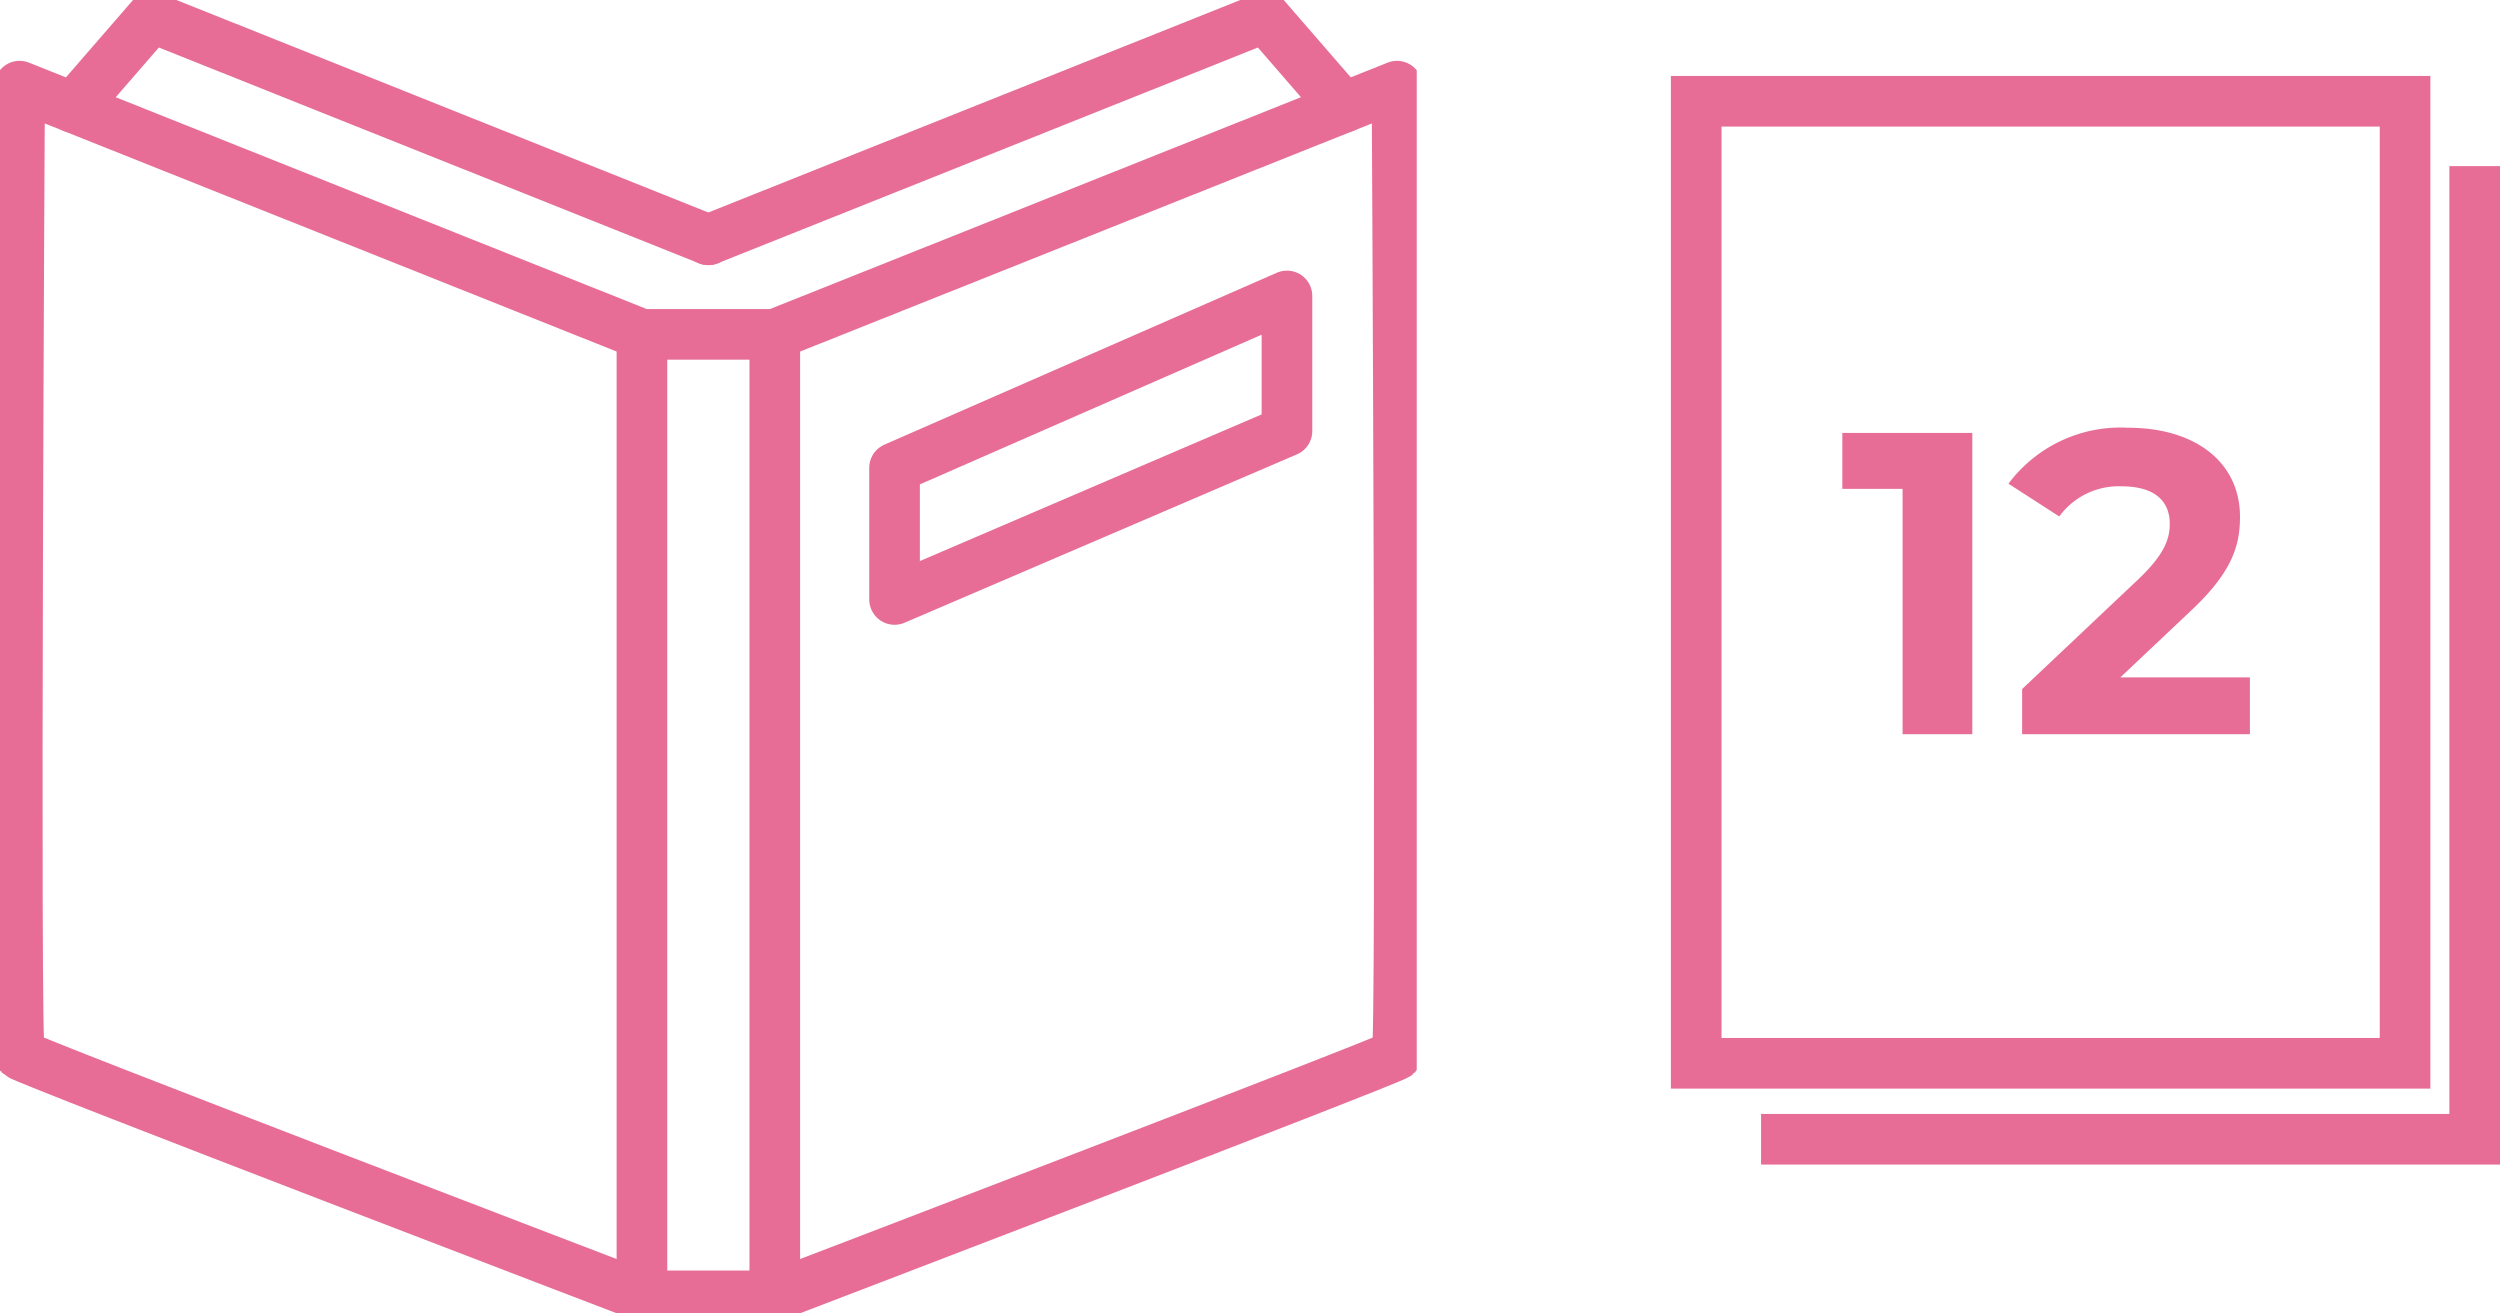 <svg xmlns="http://www.w3.org/2000/svg" xmlns:xlink="http://www.w3.org/1999/xlink" width="98.75" height="51.867" viewBox="0 0 98.75 51.867">
  <defs>
    <clipPath id="clip-path">
      <rect id="長方形_23949" data-name="長方形 23949" width="55.962" height="51.868" fill="none" stroke="#e76d96" stroke-width="2"/>
    </clipPath>
  </defs>
  <g id="icon_12cut" transform="translate(14828 15697)">
    <g id="グループ_103877" data-name="グループ 103877" transform="translate(-14828.001 -15694.998)">
      <g id="グループ_103028" data-name="グループ 103028" transform="translate(0 -2.001)" clip-path="url(#clip-path)">
        <path id="パス_3342" data-name="パス 3342" d="M33.922,29.723,58.5,19.918s.207,38.047,0,38.254S33.922,67.7,33.922,67.7H28.674S4.3,58.379,4.092,58.172s0-38.254,0-38.254l24.582,9.805Z" transform="translate(-3.317 -16.516)" fill="none" stroke="#e76d96" stroke-linecap="round" stroke-linejoin="round" stroke-width="2"/>
        <line id="線_62" data-name="線 62" y1="37.978" transform="translate(25.357 13.207)" fill="none" stroke="#e76d96" stroke-linecap="round" stroke-linejoin="round" stroke-width="2"/>
        <line id="線_63" data-name="線 63" y2="37.978" transform="translate(30.605 13.207)" fill="none" stroke="#e76d96" stroke-linecap="round" stroke-linejoin="round" stroke-width="2"/>
        <path id="パス_3343" data-name="パス 3343" d="M222.4,73.777l-15.5,6.651v-5.2l15.5-6.789Z" transform="translate(-171.564 -56.75)" fill="none" stroke="#e76d96" stroke-linecap="round" stroke-linejoin="round" stroke-width="2"/>
        <path id="パス_3344" data-name="パス 3344" d="M16.952,7.564,20.043,4l22,8.788" transform="translate(-14.057 -3.317)" fill="none" stroke="#e76d96" stroke-linecap="round" stroke-linejoin="round" stroke-width="2"/>
        <path id="パス_3345" data-name="パス 3345" d="M188.931,7.564,185.841,4l-22,8.788" transform="translate(-135.864 -3.317)" fill="none" stroke="#e76d96" stroke-linecap="round" stroke-linejoin="round" stroke-width="2"/>
      </g>
    </g>
    <g id="icon_12cut-2" data-name="icon_12cut" transform="translate(-128 -15)">
      <rect id="長方形_24303" data-name="長方形 24303" width="28" height="38" transform="translate(-14633 -15678)" fill="none" stroke="#e76d96" stroke-width="2"/>
      <path id="パス_3533" data-name="パス 3533" d="M28.188,0V38.438H0" transform="translate(-14630.438 -15675.438)" fill="none" stroke="#e76d96" stroke-width="2"/>
      <path id="パス_7885" data-name="パス 7885" d="M-8.228-11.9v2.21h2.38V0h2.754V-11.9ZM2.754-2.244,5.491-4.828C7.157-6.375,7.48-7.429,7.48-8.585c0-2.159-1.768-3.519-4.42-3.519a5.527,5.527,0,0,0-4.726,2.21L.34-8.6a2.91,2.91,0,0,1,2.465-1.19c1.258,0,1.9.544,1.9,1.479,0,.578-.187,1.19-1.241,2.193l-4.59,4.335V0H7.871V-2.244Z" transform="translate(-14619 -15653)" fill="#e76d96"/>
    </g>
  </g>
</svg>

